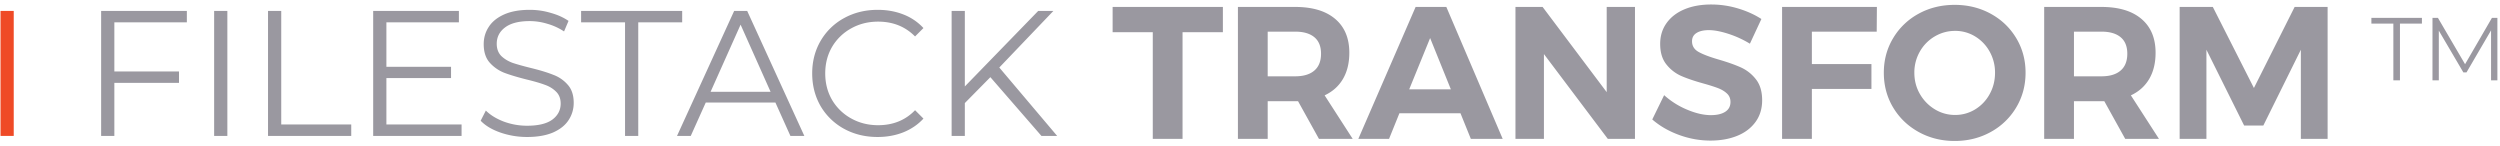 <?xml version="1.0" encoding="UTF-8"?> <svg xmlns="http://www.w3.org/2000/svg" height="22" viewBox="0 0 378 22" width="378"><g fill="none" fill-rule="evenodd"><path d="M.078 1.65h1.998v18.9H.078z" fill="#ef4a26"></path><g fill="#9a98a0"><path d="M17.29 3.378v7.425h9.774v1.728H17.29v8.019h-1.998V1.65h12.96v1.728zM32.378 1.65h1.998v18.9h-1.998zm8.147 0h1.998v17.172h10.584v1.728H40.525zM69.79 18.822v1.728H56.425V1.65h12.96v1.728H58.423v6.723h9.774v1.701h-9.774v7.02zm9.907 1.89c-1.404 0-2.754-.225-4.05-.675-1.278-.45-2.268-1.044-2.97-1.782l.783-1.539c.684.684 1.593 1.242 2.727 1.674 1.134.414 2.304.621 3.51.621 1.692 0 2.961-.306 3.807-.918.846-.63 1.27-1.44 1.27-2.43 0-.756-.235-1.359-.703-1.809-.45-.45-1.008-.792-1.674-1.026-.666-.252-1.593-.522-2.78-.81-1.423-.36-2.557-.702-3.403-1.026a5.83 5.83 0 01-2.187-1.539c-.594-.684-.89-1.611-.89-2.781 0-.954.251-1.818.755-2.592.504-.792 1.278-1.422 2.322-1.89s2.34-.702 3.888-.702c1.08 0 2.133.153 3.16.459 1.043.288 1.943.693 2.7 1.215l-.676 1.593a8.994 8.994 0 00-2.538-1.161 9.18 9.18 0 00-2.646-.405c-1.656 0-2.907.324-3.753.972-.828.63-1.242 1.449-1.242 2.457 0 .756.225 1.368.675 1.836.468.45 1.044.801 1.728 1.053.702.234 1.638.495 2.808.783 1.386.342 2.502.684 3.348 1.026a5.324 5.324 0 012.187 1.512c.594.666.891 1.575.891 2.727a4.66 4.66 0 01-.783 2.619c-.504.774-1.287 1.395-2.349 1.863-1.062.45-2.367.675-3.915.675zM94.506 3.378h-6.642V1.65h15.282v1.728h-6.642V20.55h-1.998zm22.736 12.123h-10.53l-2.269 5.049h-2.078l8.64-18.9h1.97l8.64 18.9h-2.105l-2.269-5.049zm-.73-1.62l-4.535-10.152-4.537 10.152h9.073zm16.174 6.831c-1.872 0-3.564-.414-5.076-1.242a9.248 9.248 0 01-3.537-3.429c-.846-1.476-1.269-3.123-1.269-4.941s.423-3.456 1.27-4.914a9.138 9.138 0 013.563-3.456c1.512-.828 3.204-1.242 5.076-1.242 1.404 0 2.7.234 3.888.702a8.059 8.059 0 013.024 2.052l-1.269 1.269c-1.476-1.494-3.339-2.241-5.589-2.241-1.494 0-2.853.342-4.077 1.026a7.596 7.596 0 00-2.889 2.808c-.684 1.188-1.026 2.52-1.026 3.996s.342 2.808 1.026 3.996a7.596 7.596 0 002.89 2.808c1.223.684 2.582 1.026 4.076 1.026 2.268 0 4.131-.756 5.59-2.268l1.268 1.269c-.828.9-1.845 1.593-3.05 2.079-1.189.468-2.485.702-3.889.702zm17.058-9.045l-3.861 3.915v4.968h-1.998V1.65h1.998v11.421L156.979 1.65h2.295l-8.18 8.559 8.748 10.341h-2.377zm212.131-8.103h-3.321V2.7h7.641v.864h-3.321v8.586h-.999zm15.73-.864v9.45h-.958V4.59l-3.713 6.359h-.472l-3.713-6.318v7.519h-.958V2.7h.823l4.104 7.007 4.064-7.007h.824z" fill-rule="nonzero"></path><path d="M168.228 1.05H184.9v3.819h-6.099V21H174.3V4.869h-6.071V1.05zm31.2 19.95l-3.163-5.7h-4.589V21h-4.503V1.05h8.664c2.603 0 4.617.603 6.042 1.81 1.425 1.206 2.138 2.911 2.138 5.116 0 1.539-.319 2.854-.955 3.947-.637 1.092-1.563 1.923-2.779 2.493L204.53 21zm-7.752-9.462h4.161c1.254 0 2.218-.29 2.893-.87.674-.579 1.012-1.429 1.012-2.55 0-1.102-.338-1.933-1.012-2.494-.675-.56-1.639-.84-2.893-.84h-4.161zM222.392 21l-1.568-3.876h-9.234L210.023 21h-4.646l8.664-19.95h4.645L227.208 21zm-9.32-7.495h6.298l-3.135-7.753zm29.86-12.455h4.276V21h-4.105l-9.661-12.825V21h-4.304V1.05h4.105l9.69 12.882V1.05zm21.653 5.558a15.146 15.146 0 00-3.263-1.497c-1.15-.37-2.133-.555-2.95-.555-.779 0-1.396.142-1.853.427-.456.285-.684.703-.684 1.254 0 .703.328 1.24.984 1.61.655.37 1.667.755 3.035 1.154 1.368.4 2.494.798 3.377 1.197a5.99 5.99 0 012.266 1.796c.627.798.94 1.852.94 3.164 0 1.273-.337 2.37-1.011 3.291-.675.922-1.601 1.62-2.779 2.095s-2.517.712-4.019.712c-1.615 0-3.201-.284-4.759-.855-1.558-.57-2.907-1.348-4.047-2.337l1.796-3.676a12.139 12.139 0 003.477 2.194c1.31.552 2.507.827 3.59.827.932 0 1.658-.171 2.18-.513.523-.342.784-.836.784-1.482 0-.513-.175-.936-.527-1.268-.351-.333-.798-.603-1.34-.813-.54-.209-1.286-.446-2.236-.712-1.369-.38-2.485-.76-3.35-1.14a5.892 5.892 0 01-2.237-1.739c-.627-.779-.94-1.814-.94-3.106 0-1.197.323-2.247.969-3.15.646-.902 1.548-1.595 2.708-2.08 1.159-.484 2.507-.726 4.047-.726 1.368 0 2.716.199 4.046.598s2.508.931 3.535 1.596l-1.739 3.733zm4.866-5.558h14.335l-.028 3.734h-9.804v4.901h9.006v3.762h-9.006V21h-4.503V1.05zM295.55.736c1.995 0 3.809.447 5.443 1.34s2.921 2.123 3.862 3.69c.94 1.568 1.41 3.311 1.41 5.23 0 1.92-.47 3.667-1.41 5.245a10.091 10.091 0 01-3.862 3.719c-1.634.902-3.448 1.354-5.443 1.354-1.996 0-3.81-.452-5.444-1.354-1.634-.903-2.921-2.138-3.862-3.705-.94-1.568-1.41-3.32-1.41-5.258 0-1.92.47-3.663 1.41-5.23a10.047 10.047 0 013.848-3.691c1.624-.893 3.443-1.34 5.458-1.34zm.056 3.934c-1.102 0-2.127.28-3.077.84a6.14 6.14 0 00-2.252 2.295 6.345 6.345 0 00-.827 3.191c0 1.179.28 2.252.841 3.221a6.398 6.398 0 002.252 2.309 5.8 5.8 0 003.063.855 5.73 5.73 0 003.036-.841 6.107 6.107 0 002.194-2.309c.542-.978.813-2.056.813-3.235a6.43 6.43 0 00-.813-3.192 6.136 6.136 0 00-2.194-2.294 5.73 5.73 0 00-3.036-.84zM321.334 21l-3.163-5.7h-4.589V21h-4.502V1.05h8.663c2.604 0 4.617.603 6.043 1.81 1.425 1.206 2.137 2.911 2.137 5.116 0 1.539-.318 2.854-.955 3.947-.636 1.092-1.562 1.923-2.779 2.493L326.437 21h-5.101zm-7.752-9.462h4.161c1.255 0 2.219-.29 2.893-.87.675-.579 1.012-1.429 1.012-2.55 0-1.102-.337-1.933-1.012-2.494-.674-.56-1.638-.84-2.893-.84h-4.16v6.754zM329.563 1.05h5.017l6.213 12.255 6.156-12.255h4.987V21h-4.047V7.52l-5.672 11.457h-2.906l-5.7-11.457V21h-4.048z"></path></g></g></svg>